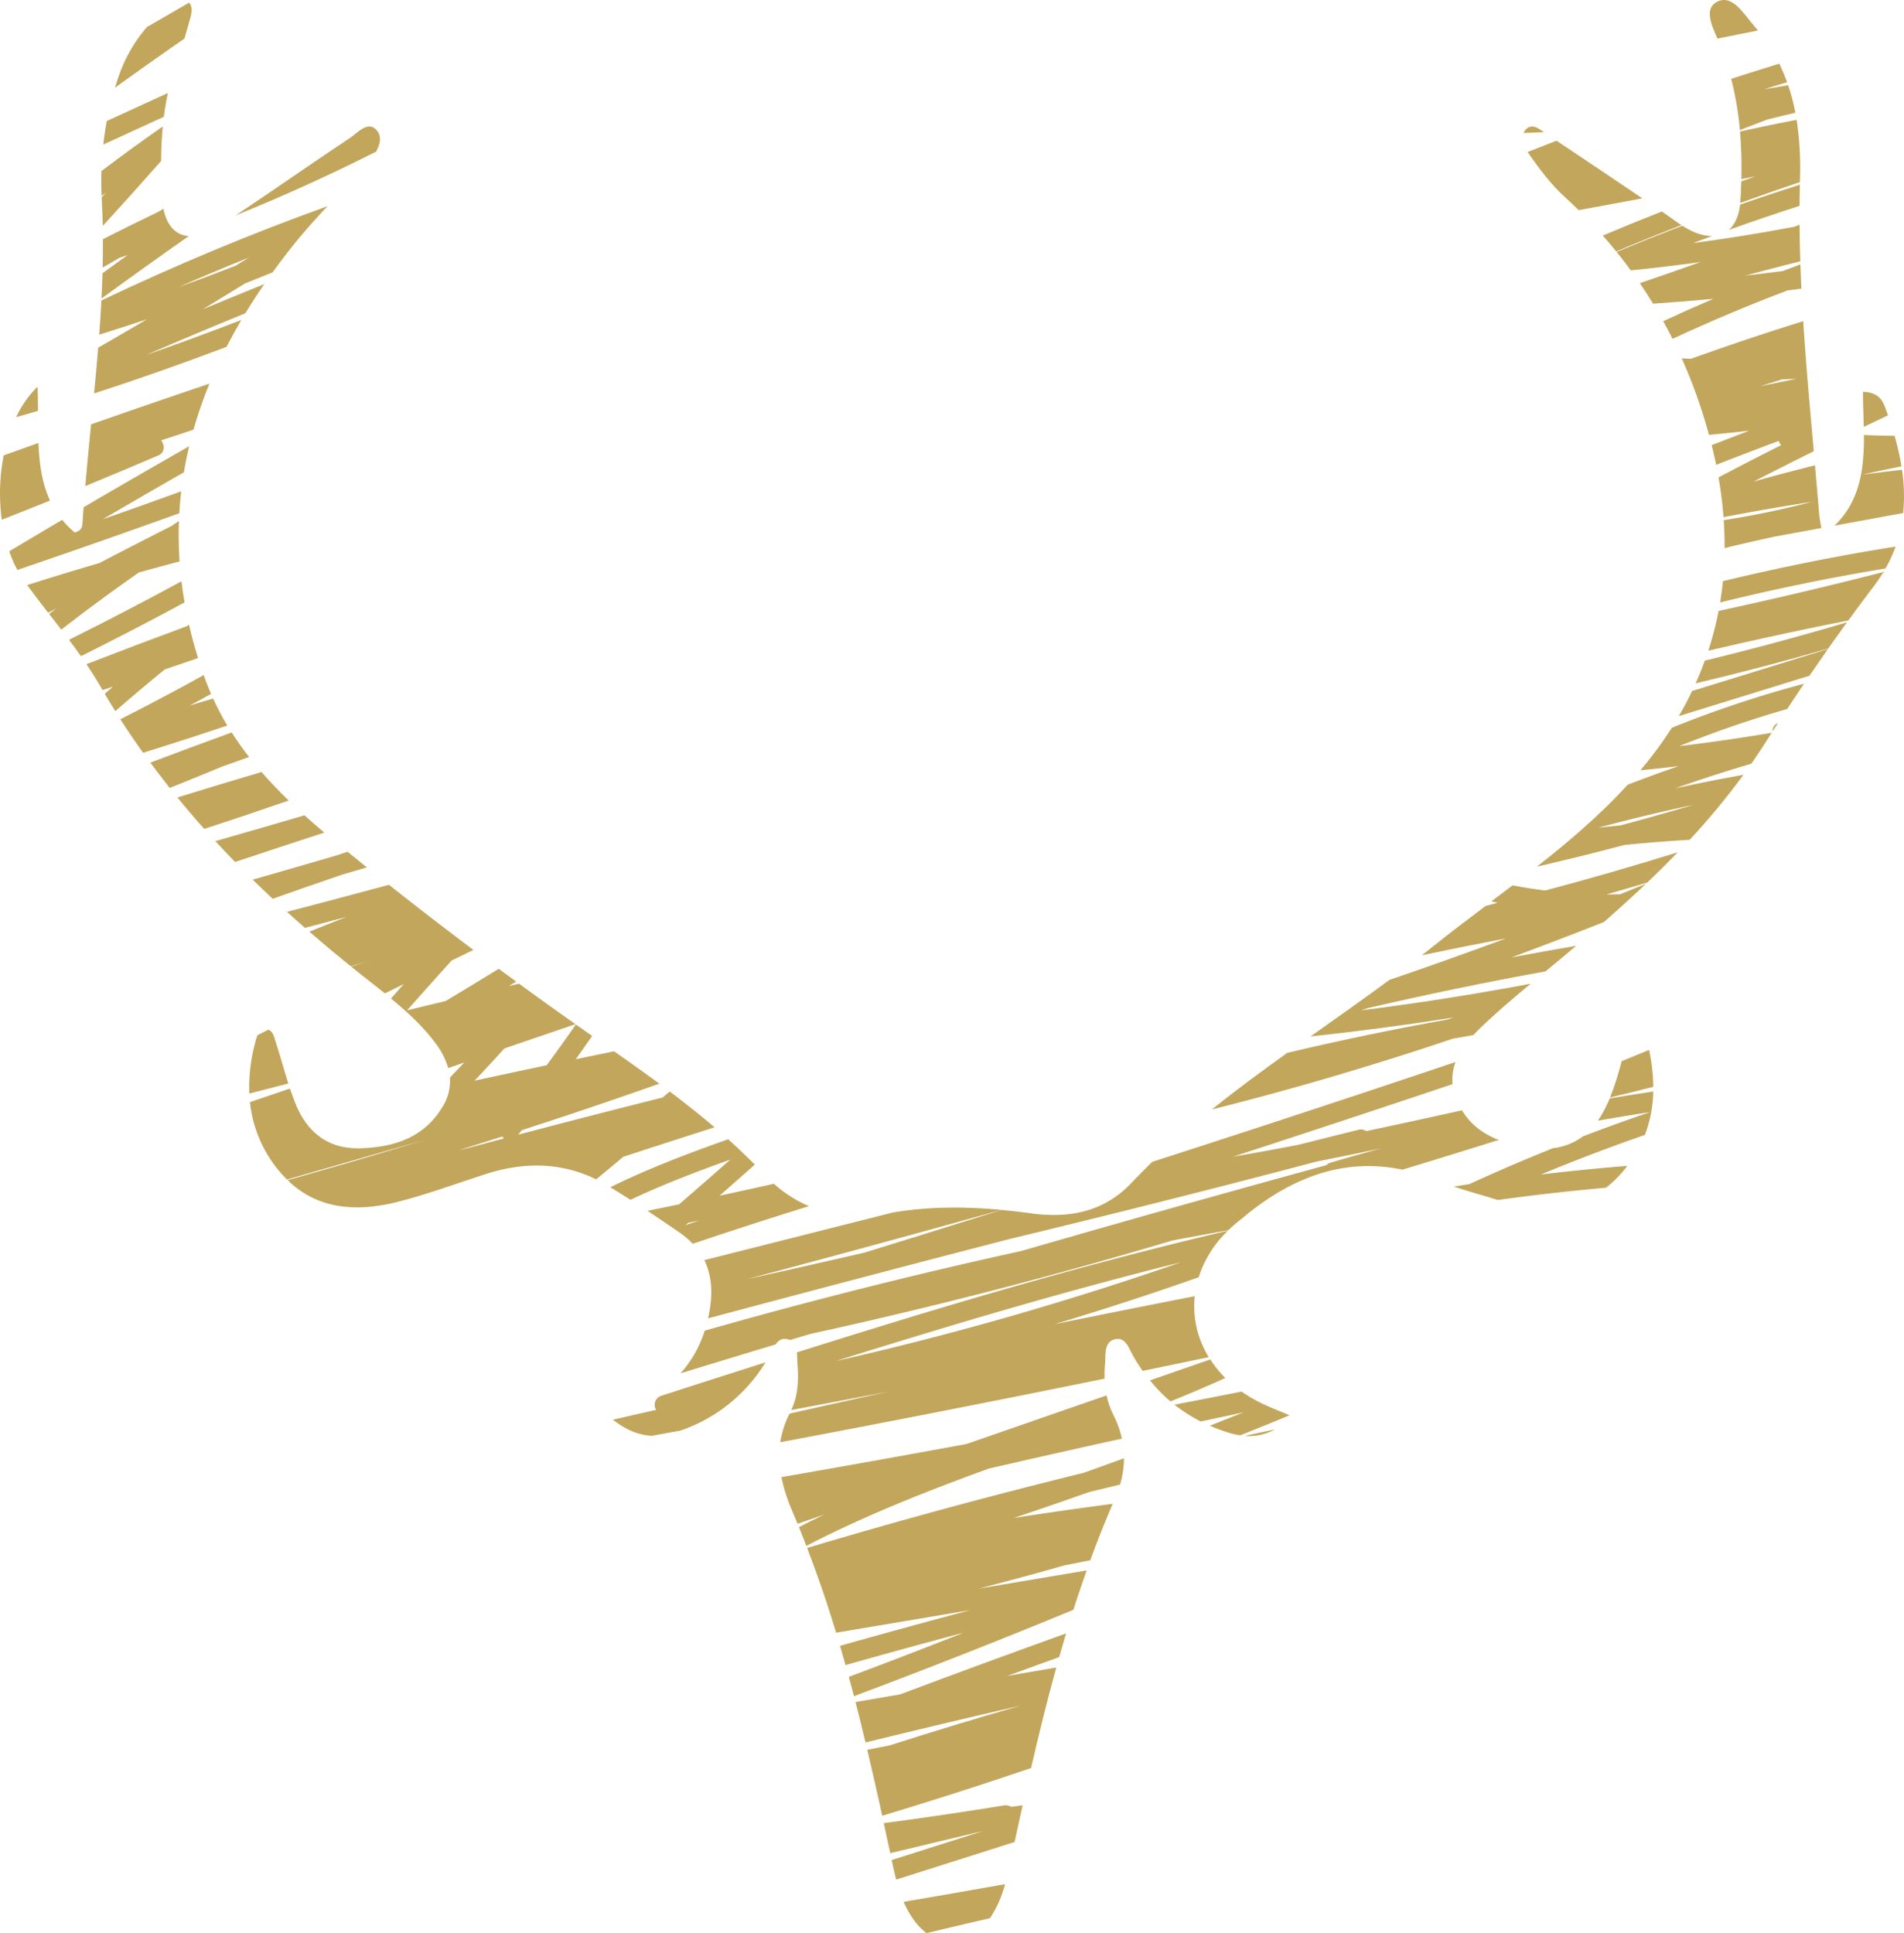 <svg xmlns="http://www.w3.org/2000/svg" viewBox="0 0 1141.85 1159.27"><defs><style>.cls-1{fill:#c2a65b;}</style></defs><title>hirsch-header</title><g id="_500_F_63808259_J69WFtcuAClOksG21RpkBbvPuZ8WjjDt_Bild" data-name="500_F_63808259_J69WFtcuAClOksG21RpkBbvPuZ8WjjDt Bild"><path class="cls-1" d="M84.23,324.31q22.06-9.1,44-18.48c3.79-1.63,3.63-6.13,1.48-8.92q9.71-3.18,19.41-6.44a257.32,257.32,0,0,1,9.58-27.58q-35.56,12-71,24.41C86.48,299.64,85.28,312,84.23,324.31Z" transform="translate(-33.07 -32.82)"/><path class="cls-1" d="M258.64,123.73c2.45-4.34,3.58-9.27.17-13-5.17-5.65-11.2,1.74-15.81,4.79C220,130.76,197.37,146.71,174.36,162Q217.26,144.64,258.64,123.73Z" transform="translate(-33.07 -32.82)"/><path class="cls-1" d="M94.79,176.25c0,5.69,0,11.37-.15,17,3.39-1.95,6.79-3.89,10.17-5.86l4.68-1.55q-7.5,5.38-14.94,10.83-.22,7.59-.61,15.18,26-19,52.31-37.43c-7.71-.54-13.13-6.2-15.21-16.43l-3.32,2Q111.15,167.92,94.79,176.25Z" transform="translate(-33.07 -32.82)"/><path class="cls-1" d="M189.88,495.8q-25.26,7.45-50.42,15.26,7.84,9.62,16.09,18.84,25.41-8.25,50.66-17C200.53,507.43,195.05,501.74,189.88,495.8Z" transform="translate(-33.07 -32.82)"/><path class="cls-1" d="M34.14,344.52Q48.63,338.8,63.06,333c-4.89-10.56-6.43-22.27-6.93-34.52q-10.44,3.71-20.85,7.44A118.84,118.84,0,0,0,34.14,344.52Z" transform="translate(-33.07 -32.82)"/><path class="cls-1" d="M1099.11,466.53a4.94,4.94,0,0,0-3,4.89c1.07-1.66,2.13-3.33,3.21-5Z" transform="translate(-33.07 -32.82)"/><path class="cls-1" d="M724.12,729.56q-6.32,6.12-12.4,12.54c-16.05,17-36.49,21.69-60.7,18.32q-8.67-1.21-17.4-2-41.11,12.93-82.3,25.64-35.19,8.1-70.44,15.91Q544.74,783,608.43,765.38q12.59-3.5,25.17-7c-21.49-2-43.24-2.08-64.89,1.53L455.45,788.52c4.53,9.19,5.19,19.89,2.87,32-.19,1-.4,2-.61,2.92q90.39-24.18,181-47.64Q677,766.57,715.28,757q53.9-13.47,107.61-27.66,19.43-3.81,38.8-7.93-15.36,4.17-30.63,8.64a6,6,0,0,0-2.63,1.54q-91.8,25.13-183.24,51.54-95.45,20.91-189.51,47.69A69.36,69.36,0,0,1,441.2,856.4q28.47-8.73,57-17.33c1.76-2.48,4.07-4.14,7.74-3a7.18,7.18,0,0,1,.89.36l12.09-3.64q109.64-23.94,217.25-56.05,16.74-3.18,33.51-6.16a83.37,83.37,0,0,1,7.41-6.4c1.95-1.49,3.78-3.15,5.72-4.67C811,737.46,841,727.34,874.13,734.26q28-8.5,56-17.28l2-.44c-9.06-3.46-16.87-8.95-22.31-17.86l-.42.09q-28.45,6.33-57,12.37a5.71,5.71,0,0,0-4.76-.77q-17.88,4.44-35.75,8.94-8.82,1.71-17.64,3.33-10.81,2-21.65,3.82,62-20.19,123.91-40.92c2.56-.85,5.11-1.72,7.67-2.58A29.28,29.28,0,0,1,906,669.7Q815.27,700.21,724.12,729.56Z" transform="translate(-33.07 -32.82)"/><path class="cls-1" d="M227.54,532.12c-4-3.4-8-6.85-11.87-10.36q-26.7,7.83-53.46,15.48,5.83,6.33,11.84,12.5Q200.77,540.83,227.54,532.12Z" transform="translate(-33.07 -32.82)"/><path class="cls-1" d="M55.85,279.18c0-4.79-.07-9.62-.27-14.44A63.11,63.11,0,0,0,42.73,283Q49.3,281.14,55.85,279.18Z" transform="translate(-33.07 -32.82)"/><path class="cls-1" d="M94,150.38l2.69-2.08c-.88,1-1.77,1.93-2.65,2.9l.06,1.48c.3,5.2.49,10.41.6,15.6q17.7-19.29,35-38.94c0-6.92.33-13.82,1-20.69q-18.65,13-36.79,26.74Q93.64,142.88,94,150.38Z" transform="translate(-33.07 -32.82)"/><path class="cls-1" d="M184.6,560.33q5.91,5.8,12,11.49,20.76-7.38,41.61-14.47,7.44-2.18,14.86-4.39-5.81-4.65-11.59-9.35c-2.15.73-4.29,1.43-6.43,2.16Q209.85,553.15,184.6,560.33Z" transform="translate(-33.07 -32.82)"/><path class="cls-1" d="M271.39,753.6c17.87-4.53,35.27-11,52.84-16.65,22.9-7.42,45.2-7.22,66.34,3.12q8.21-6.75,16.36-13.56,27.3-8.91,54.65-17.66c-8.72-7.45-17.71-14.57-26.88-21.48l-4.2,3.6q-43.38,10.89-86.63,22.3c.73-.9,1.45-1.8,2.17-2.71q18-5.84,36-11.86,23.26-7.83,46.44-16c-8.94-6.6-18-13-27.15-19.42l-23,4.77q5-6.95,9.86-14l-9.77-6.86q-8.59,12.36-17.53,24.47-21.62,4.56-43.19,9.23,9-9.57,17.82-19.29,21.3-7.33,42.64-14.59-17-12-33.84-24.3l-6,1.42,4.31-2.66q-5.24-3.82-10.45-7.67-15.88,9.75-31.86,19.34-11.56,2.77-23.13,5.58,13.28-15,26.74-29.9c4.35-2.12,8.71-4.21,13.06-6.32q-25.59-19.22-50.67-39.08-30.52,8.24-61.12,16.23,5.34,4.83,10.77,9.59,12.48-3.27,25-6.59-11.2,4.38-22.37,8.86,12.21,10.6,24.88,20.8c3.12-1,6.25-2,9.38-3-3.05,1.08-6.1,2.14-9.16,3.21q4.86,3.91,9.77,7.79c3.48,2.74,7,5.47,10.45,8.25L275.16,623c-2.55,2.87-5.08,5.76-7.62,8.64,9.61,7.88,18.79,16.25,26.36,26.32a46.76,46.76,0,0,1,8,15.38l9.6-3.35c-2.85,3-5.72,6-8.58,9.06a28.68,28.68,0,0,1-4,16.75c-11,19.15-29.41,25.09-50.09,25.64-19,.51-31.54-9.65-38.39-26.43-1.26-3.09-2.4-6.24-3.46-9.41l-24,8.17a76.39,76.39,0,0,0,20,44.13c.72.79,1.45,1.54,2.19,2.28l82.93-23.89Q247,728.91,205.58,740.53C223.73,758.35,247.39,759.69,271.39,753.6Zm62.84-39.22a7.11,7.11,0,0,0,1.12,1.14q-11.07,2.94-22.13,5.91l-5.2,1.24Q321.15,718.58,334.23,714.38Z" transform="translate(-33.07 -32.82)"/><path class="cls-1" d="M700.25,896.79l5.62-1.22a59.68,59.68,0,0,0-5.11-14.27,47.62,47.62,0,0,1-4.06-11.67l-84,29.15q-55.47,10.19-111,19.88a99.15,99.15,0,0,0,6.23,19.64q1.75,4.16,3.46,8.33l16.14-5.6q-7.72,3.69-15.32,7.63,2.26,5.6,4.45,11.23c35.12-18.26,72.08-32.75,109.44-46.39Q663.11,905,700.25,896.79Z" transform="translate(-33.07 -32.82)"/><path class="cls-1" d="M180,202.81q8.28-3.27,16.53-6.65,6.5-9,13.63-17.83c6.09-7.56,12.64-14.75,19.29-21.86Q160.32,181.37,93.89,213q-.54,10.28-1.31,20.53Q107,229,121.26,224.25q-14.61,8.63-29.3,17.07c-.74,9.15-1.58,18.29-2.45,27.42,26.68-8.62,53.14-18,79.39-27.91q4.18-8.12,8.9-16.12-28.5,11-57.32,21.08,29.73-12.87,59.74-25.12,5.35-8.8,11.35-17.48-18.49,7.44-36.91,15.11Q167.37,210.62,180,202.81Zm2.26-15.54-7.74,4.81q-17.06,6.71-34.31,12.88Q161.12,195.81,182.27,187.27Z" transform="translate(-33.07 -32.82)"/><path class="cls-1" d="M767.89,859.19a67,67,0,0,1-9-11.12l-36.16,12.54A95,95,0,0,0,735,873.24c7-2.83,14-5.72,20.9-8.73Q761.92,861.92,767.89,859.19Z" transform="translate(-33.07 -32.82)"/><path class="cls-1" d="M635.09,1115.53q-35.91,5.84-72,10.61,1.95,9,3.87,18l55.74-13.31-54.85,17.44c.83,3.93,1.68,7.86,2.68,11.74l71-22.57q2.4-11,4.82-22l-6.94.93A6.29,6.29,0,0,0,635.09,1115.53Z" transform="translate(-33.07 -32.82)"/><path class="cls-1" d="M546.12,1053.51q3.14,12.09,6,24.24,46.35-11.36,92.87-22.06-39.37,11.36-78.42,23.83-6.71,1.31-13.4,2.65,4.66,19.71,9,39.54,35.85-10.82,71.39-22.61,8.94-3,17.85-6c4.66-20.2,9.6-40.33,15.12-60.29l-29.48,5.07q15.6-5.7,31.23-11.33,2-7.11,4.14-14.2-49.9,17.94-99.55,36.57Z" transform="translate(-33.07 -32.82)"/><path class="cls-1" d="M575,1173.33a56.81,56.81,0,0,0,5.76,10.4,37.56,37.56,0,0,0,7.95,8.36q19-4.53,38.08-8.94a68,68,0,0,0,9-20.41Q605.4,1168.15,575,1173.33Z" transform="translate(-33.07 -32.82)"/><path class="cls-1" d="M95.88,448.89c2.07,3.5,4.18,6.95,6.33,10.38q14.61-12.74,29.63-25,10-3.37,20-6.81-3.15-10.14-5.44-20.09l-1.2.93Q115,419.46,84.93,431.11c2.79,4.14,5.46,8.36,7.95,12.67.55,1,1.12,1.9,1.67,2.86l6.28-2.05C99.17,446,97.53,447.46,95.88,448.89Z" transform="translate(-33.07 -32.82)"/><path class="cls-1" d="M81.62,426.32q31.34-15.6,62.14-32.25-1.11-6.36-1.87-12.65-33.4,18.15-67.44,35.07C76.89,419.73,79.29,423,81.62,426.32Z" transform="translate(-33.07 -32.82)"/><path class="cls-1" d="M182.45,486.79q-5.55-7.1-10.44-14.73-24.43,8.9-48.76,18.1,5.67,7.71,11.61,15.18,15.88-6.33,31.67-12.92Q174.5,489.63,182.45,486.79Z" transform="translate(-33.07 -32.82)"/><path class="cls-1" d="M198.54,658.13c-.95-2.89-1.53-6.86-4.66-7.77l-6.33,3.23a26.56,26.56,0,0,0-1.48,4.66,102.73,102.73,0,0,0-3.48,30.35q11.7-3,23.41-6C203.41,674.47,201.2,666.21,198.54,658.13Z" transform="translate(-33.07 -32.82)"/><path class="cls-1" d="M160.9,451.74q-7,2.07-14,4.2,6.39-3.45,12.74-7c-1.3-3-2.53-6-3.66-9.17l-.74-2.12q-24.72,13.72-50,26.5,6.6,10.26,13.65,20.09,25.34-7.86,50.48-16.33A166,166,0,0,1,160.9,451.74Z" transform="translate(-33.07 -32.82)"/><path class="cls-1" d="M66.86,397.66q-2.16,1.66-4.31,3.36,3.65,4.69,7.27,9.39c3.49-2.73,7-5.36,10.27-7.89Q97.93,389,116.32,376.15q12.21-3.42,24.45-6.65a231.45,231.45,0,0,1-.39-24.24l-4.56,3.05q-21.73,11-43.32,22.23-21.63,6.31-43.11,13.14c4.09,5.61,8.33,11.12,12.59,16.61Z" transform="translate(-33.07 -32.82)"/><path class="cls-1" d="M43.48,374.61q48.71-16.59,97.12-34,.39-6.61,1.14-13.14Q118.22,336,94.65,344.24q24.28-14.21,48.71-28.19,1.32-7.86,3.16-15.62Q114.76,318.55,83.22,337q-.34,4.5-.64,9c-.15,2.28-.27,5.08-4.77,6.12a57.76,57.76,0,0,1-7.46-7.57Q54.45,354,38.6,363.42A74.42,74.42,0,0,0,43.48,374.61Z" transform="translate(-33.07 -32.82)"/><path class="cls-1" d="M1085.17,48.56c-6.14-7-13.18-19.75-22.66-14.51-7.55,4.18-2.89,14.18.55,21.94q12.14-2.51,24.29-4.86C1086.64,50.27,1085.91,49.41,1085.17,48.56Z" transform="translate(-33.07 -32.82)"/><path class="cls-1" d="M1156.88,384.28a95.81,95.81,0,0,0,5.72-8.44q-49.2,12.63-98.88,23.35a197.26,197.26,0,0,1-6.16,23.87q41.85-9.82,84-18.17Q1149.11,394.51,1156.88,384.28Z" transform="translate(-33.07 -32.82)"/><path class="cls-1" d="M971.32,150.78q4.35,4,8.51,8.06,19.08-3.48,38.15-7.07c-17.12-11.57-34.23-23.14-51.45-34.56q-8.67,3.35-17.33,6.78l0,0c.3.47.61.93.91,1.36C956.47,134.35,963.21,143.42,971.32,150.78Z" transform="translate(-33.07 -32.82)"/><path class="cls-1" d="M1173.72,314.54c-7.92.92-15.83,1.87-23.73,2.91,7.79-1.75,15.59-3.39,23.41-5a159,159,0,0,0-4.13-18.28q-9.21-.07-18.39-.5a137.09,137.09,0,0,1-1,19.26c-1.72,12.85-6.21,25.13-16.63,35.12l41.18-7.58A105.63,105.63,0,0,0,1173.72,314.54Z" transform="translate(-33.07 -32.82)"/><path class="cls-1" d="M959,112.08c-3.35-2.45-7.14-5-10.45-2a7.08,7.08,0,0,0-1.78,2.47Q952.92,112.36,959,112.08Z" transform="translate(-33.07 -32.82)"/><path class="cls-1" d="M1069.86,170.7q21.09-7.57,42.42-14.44,0-6.34.2-12.68-18,5.71-35.86,11.95C1075.86,162.45,1073.47,167.56,1069.86,170.7Z" transform="translate(-33.07 -32.82)"/><path class="cls-1" d="M665.49,826.92q43.54-13,86.43-28.15a67.27,67.27,0,0,1,17.48-27.88c-65.57,15.29-130.49,33.6-194.73,53.16q-31.9,9.72-63.7,19.8c.25,2.3.19,4.75.36,6.89.74,9.49.4,19-3.74,27.68q29.49-5.53,59-11.2-30,6.56-60,13.33A57.16,57.16,0,0,0,501,897.72q97.4-18.33,194.51-38.14a73.41,73.41,0,0,1,.26-8.88c.46-5.37-.72-12.69,5.4-14.59C708,834,710.1,841.5,712.66,846q2.69,4.68,5.69,8.93,19.81-4.08,39.62-8.22a58.13,58.13,0,0,1-8.4-36.57Q707.49,818.36,665.49,826.92ZM534.13,849.1c68.59-21.51,137.58-42,207.3-59.35A1931.57,1931.57,0,0,1,534.13,849.1Z" transform="translate(-33.07 -32.82)"/><path class="cls-1" d="M1002.34,183.61q19.42-8.16,39.05-15.79c-3.66-2.38-7.15-5.08-10.78-7.52l-.95-.65q-17.78,7-35.38,14.43Q998.42,178.78,1002.34,183.61Z" transform="translate(-33.07 -32.82)"/><path class="cls-1" d="M95,119.51l36.31-16.65c.61-4.78,1.41-9.53,2.46-14.26L97.1,105.4Q95.78,112.42,95,119.51Z" transform="translate(-33.07 -32.82)"/><path class="cls-1" d="M536.84,1019.81q1.7,5.76,3.32,11.54,35.39-10,70.9-19.45-34.35,13.58-68.95,26.54,1.59,5.77,3.1,11.56,66.21-24.8,131.57-51.78,3.79-11.85,8-23.61L620,985.5l6.89-1.78q22.29-5.81,44.44-12.12l15.6-3.11q6.23-17.06,13.43-33.83-29.75,3.87-59.39,8.51,22.65-7.56,45.17-15.55,9.32-2.28,18.64-4.51a56.82,56.82,0,0,0,2.34-15.76q-12.12,4.44-24.29,8.76-83.42,20.45-165.74,45,6.18,16.07,11.59,32.41,3,9.18,5.82,18.42l80.67-13.57Q575.92,1008.77,536.84,1019.81Z" transform="translate(-33.07 -32.82)"/><path class="cls-1" d="M104.41,78.07c-.85,2.44-1.64,4.89-2.39,7.35Q122.69,70.5,143.65,56q1.54-5.17,3-10.38c1-3.66,2.57-8.2-.19-11.2L121.24,49A89.62,89.62,0,0,0,104.41,78.07Z" transform="translate(-33.07 -32.82)"/><path class="cls-1" d="M1140.73,406q-42.33,12.57-85.24,23-2.49,6.87-5.51,13.61,40-9.46,79.45-20.82Q1135,413.91,1140.73,406Z" transform="translate(-33.07 -32.82)"/><path class="cls-1" d="M866.32,620.46C850.73,632,834.81,643.16,819,654.37q43-4.61,85.81-11.36l-3.51,1.18q-48.36,8.67-96.2,20c-15.37,11-30.58,22.17-45.29,34q73.11-18.43,144.63-42.5,6.11-1.1,12.2-2.14,1.68-1.82,3.47-3.56c9.84-9.57,20.34-18.48,30.94-27.26q-50.6,9.56-101.71,16l4.18-1.39q52.92-12.29,106.4-22l.6-.5q9-7.38,17.81-14.83-19.5,3.33-38.94,7,27.88-10.33,55.55-21.25,12.86-11.25,25.23-22.94-7.82,3.18-15.65,6.32c-2.68.06-5.37.08-8.05.07q12.27-3.48,24.48-7.14,9.33-8.88,18.27-18.13-39.5,12.28-79.5,22.92-9.82-1.23-19.57-3.09-6.33,4.82-12.67,9.59c1.25.28,2.5.58,3.75.85L924,576.11c-11,8.3-22,16.61-32.7,25.21q-2.73,2.19-5.49,4.36,25.2-5.31,50.49-10.12Q901.45,608.46,866.32,620.46Z" transform="translate(-33.07 -32.82)"/><path class="cls-1" d="M1039.91,462.23l78.3-24.18q5.47-8,11.06-16l-81.4,25.14Q1044.24,454.8,1039.91,462.23Z" transform="translate(-33.07 -32.82)"/><path class="cls-1" d="M1076.51,110.82q8.17-3.12,16.33-6.31,8.46-2.08,16.94-4.07a125.56,125.56,0,0,0-4.34-16.5c-4.75.83-9.5,1.64-14.26,2.4,4.53-1.42,9.08-2.82,13.62-4.21a107.35,107.35,0,0,0-4.67-11.1q-14.46,4.43-28.84,9.07A193.17,193.17,0,0,1,1076.51,110.82Z" transform="translate(-33.07 -32.82)"/><path class="cls-1" d="M797.6,890.05q-9,1.89-18,3.84A31.49,31.49,0,0,0,797.6,890.05Z" transform="translate(-33.07 -32.82)"/><path class="cls-1" d="M770.28,892.1a46.72,46.72,0,0,0,6.55,1.47q14.83-5.9,29.61-12c-6.54-2.77-11.88-4.83-17-7.32a85.84,85.84,0,0,1-11.75-6.91q-20.13,4-40.27,7.86a93.37,93.37,0,0,0,15.78,10.07q12.84-2.75,25.67-5.47-10.11,4-20.24,8A104.77,104.77,0,0,0,770.28,892.1Z" transform="translate(-33.07 -32.82)"/><path class="cls-1" d="M1019.55,713.41a77.64,77.64,0,0,0,5-26q-13.08,1.95-26.13,4.14a82.22,82.22,0,0,1-4.69,9.57c-.76,1.33-1.56,2.58-2.39,3.77q15.6-2.75,31.28-5.14-20.25,6.88-40.22,14.54a36.75,36.75,0,0,1-18,7.08q-19.65,7.9-39,16.52-5.61,2.5-11.2,5.08c-3.09.46-6.19.94-9.28,1.42,8.28,2.78,16.76,5.07,25.12,7.66l1.33.4q7.86-1.08,15.74-2.09,24.48-3.09,49.05-5.27a63.06,63.06,0,0,0,6.37-5.6A79,79,0,0,0,1009,732q-25.95,2.07-51.79,5.15Q988,724.37,1019.55,713.41Z" transform="translate(-33.07 -32.82)"/><path class="cls-1" d="M1102.27,195.35q-11.19,1.46-22.42,2.71,16.41-4.41,32.88-8.56-.36-11-.45-21.94l-3.11,1.25q-30.26,5.72-60.79,9.8c3.8-1.44,7.62-2.86,11.43-4.26-4.11.05-8.79-1.18-13.85-3.82q-2-1.08-4-2.33l-4,1.51q-17.62,6.78-35.05,14.07l-.42,0q4.44,5.49,8.57,11.17,21-2.1,41.8-5-18.12,6.51-36.37,12.67,4.13,6.06,7.93,12.32,18.11-1.22,36.17-2.92-15.13,6.46-30.07,13.41,2.89,5.25,5.57,10.61,33.87-15.75,68.8-29c2.83-.37,5.66-.76,8.48-1.14q-.35-7.26-.6-14.51Q1107.53,193.38,1102.27,195.35Z" transform="translate(-33.07 -32.82)"/><path class="cls-1" d="M430,869.74a5.72,5.72,0,0,0-3.43,8.58q-13,2.92-25.92,5.9c8.13,6.31,15.7,9.29,23.43,9.62l17.17-3.14a96.06,96.06,0,0,0,50.87-40.86Q461,859.72,430,869.74Z" transform="translate(-33.07 -32.82)"/><path class="cls-1" d="M1005.57,669.22A175.8,175.8,0,0,1,998.63,691q13-3.11,25.94-6.41a108.71,108.71,0,0,0-2.53-22.12Q1013.82,665.86,1005.57,669.22Z" transform="translate(-33.07 -32.82)"/><path class="cls-1" d="M485.71,731.24c-5.17-5.25-10.5-10.3-15.95-15.21-23.23,8.2-46.24,16.93-68.42,27.66l-2.26,1.12q6.09,3.69,12.1,7.53c19.39-9.15,39.5-16.87,59.84-24.1q-15.25,13.49-30.68,26.8c-6.31,1.33-12.64,2.62-18.95,3.93q9.63,6.36,19.13,12.95a50.17,50.17,0,0,1,8,6.78q34.69-11.7,69.68-22.55a76.8,76.8,0,0,1-21-13.42q-16.31,3.63-32.63,7.16Q475.19,740.62,485.71,731.24Zm-41.52,36.27,1.58-1.36,6.69-1.4Z" transform="translate(-33.07 -32.82)"/><path class="cls-1" d="M1163.62,277.16c-1.57-4.21-4.12-9.13-13.31-9.36,0,7,.33,14,.49,21q7.26-3.46,14.54-6.91C1164.78,280.33,1164.21,278.74,1163.62,277.16Z" transform="translate(-33.07 -32.82)"/><path class="cls-1" d="M1016.86,494.75q11.43-1.12,22.84-2.48-15.32,5.3-30.45,11.13c-16.63,18.15-35.21,34-54.44,49.13q26.34-6.06,52.48-13,19.51-1.93,39.1-3.1a433,433,0,0,0,32.22-38.95q-20.53,3.67-40.9,8.11,22.62-8,45.65-14.79,4.26-6.12,8.31-12.46c1.29-2,2.6-4,3.9-6.08q-27.58,4.67-55.36,8A652.59,652.59,0,0,1,1104.87,458q5-7.6,10.09-15.15a672.53,672.53,0,0,0-79.3,26.41A235.36,235.36,0,0,1,1016.86,494.75Zm31.7,20.76q-21.69,6.43-43.55,12.26-6.78.68-13.53,1.44Q1019.83,521.59,1048.56,515.51Z" transform="translate(-33.07 -32.82)"/><path class="cls-1" d="M1120.82,303.42c-2.33-26-4.69-52-6.34-78Q1080.6,236,1047.13,248l-5.5-.26a312.22,312.22,0,0,1,14,37.7c.83,2.73,1.6,5.45,2.34,8.16q12.09-1.12,24.15-2.49-11.28,4.28-22.54,8.68,1.48,5.91,2.68,11.79,18.74-7.34,37.59-14.36a5.61,5.61,0,0,0,1.4,2.55q-18.87,9.51-37.57,19.33,2.1,12,3,23.86,26.37-5.07,52.9-9.17a524.42,524.42,0,0,1-52.77,10.95q.57,8.48.53,16.84l3.66-1q12.87-3,25.77-5.85l28.62-5.27a82,82,0,0,1-1.37-8.42c-.78-9.72-1.63-19.45-2.49-29.16q-18.48,4.57-36.82,9.75Q1102.71,312.4,1120.82,303.42Zm-32.13-38.94c4.41-1.42,8.82-2.8,13.24-4.17,2.83-.09,5.66-.18,8.49-.31Q1099.55,262.17,1088.69,264.48Z" transform="translate(-33.07 -32.82)"/><path class="cls-1" d="M1076.78,153.66c0,.3,0,.59-.07.89q17.83-6.47,35.81-12.51c0-.58,0-1.15,0-1.73a187.79,187.79,0,0,0-2-35.62q-17,3.28-33.93,7a258.62,258.62,0,0,1,.78,28.56c2.81-.56,5.63-1.1,8.44-1.67-2.83,1-5.65,2-8.47,3Q1077.17,147.64,1076.78,153.66Z" transform="translate(-33.07 -32.82)"/><path class="cls-1" d="M1064.64,394.11q49.17-12.11,99.19-20.38a84.62,84.62,0,0,0,6.05-13.12q-52.17,8.29-103.54,20.73Q1065.68,387.76,1064.64,394.11Z" transform="translate(-33.07 -32.82)"/></g></svg>